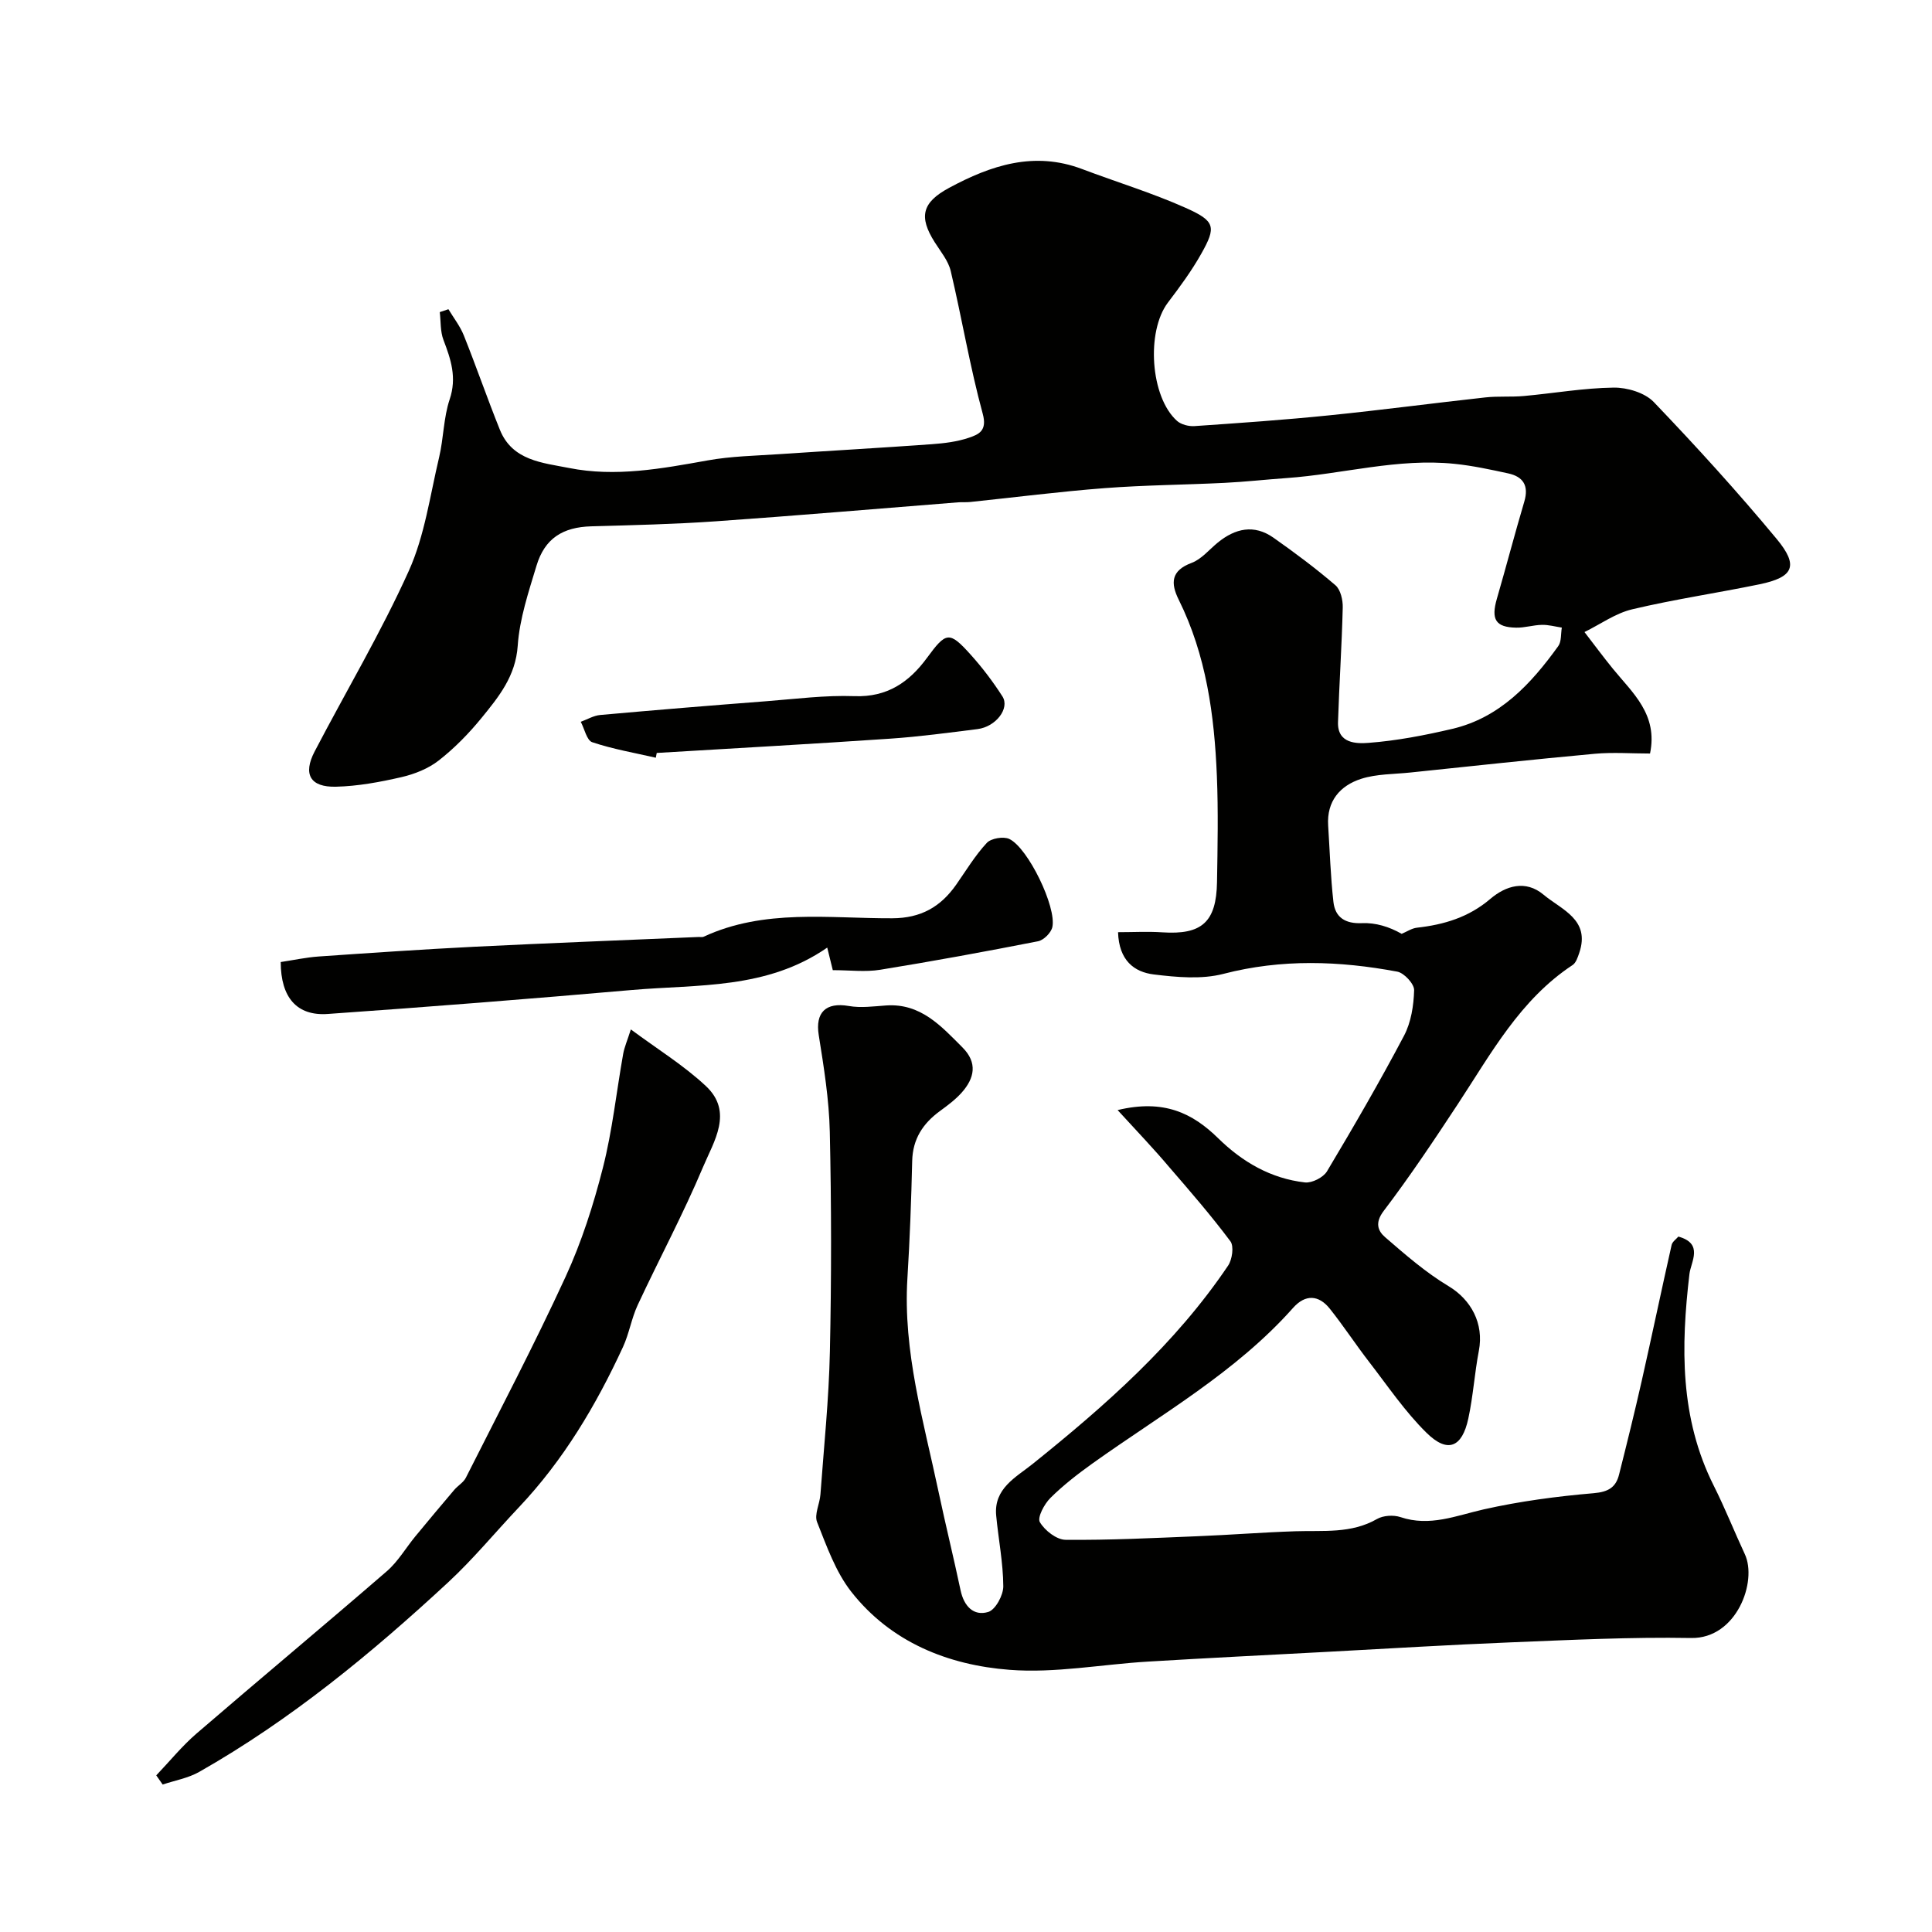 <svg enable-background="new 0 0 400 400" viewBox="0 0 400 400" xmlns="http://www.w3.org/2000/svg"><g fill="#010100"><path d="m231.39 229.83c9.6-2.31 15.53.65 20.82 5.83 5.01 4.92 10.92 8.35 17.97 9.15 1.45.16 3.8-1.03 4.56-2.3 5.52-9.24 10.93-18.57 15.95-28.08 1.46-2.77 2-6.24 2.09-9.42.04-1.29-2.06-3.57-3.48-3.84-12-2.24-23.95-2.67-36.01.46-4.52 1.17-9.65.7-14.4.12-4.06-.49-7.23-2.89-7.41-8.75 3.1 0 6.15-.17 9.18.03 8.14.54 11.17-2.1 11.31-10.4.12-7.33.27-14.68-.03-22-.52-12.59-2.2-24.98-7.9-36.47-1.7-3.43-1.62-6.02 2.67-7.62 2.04-.76 3.63-2.74 5.4-4.19 3.62-2.96 7.52-3.85 11.54-1.03 4.41 3.1 8.75 6.34 12.84 9.85 1.06.91 1.55 3.05 1.51 4.6-.19 7.92-.73 15.83-.98 23.75-.14 4.47 3.88 4.47 6.35 4.28 5.8-.44 11.6-1.56 17.28-2.89 9.87-2.31 16.33-9.31 21.97-17.14.69-.96.51-2.54.74-3.83-1.37-.21-2.75-.6-4.12-.57-1.78.03-3.57.62-5.34.58-4.27-.08-5.22-1.72-3.99-5.98 1.94-6.69 3.7-13.44 5.68-20.12.97-3.27-.2-5.16-3.34-5.84-3.65-.79-7.32-1.59-11.03-1.97-11.79-1.24-23.23 2.12-34.87 2.94-4.27.3-8.53.78-12.8.99-8.26.41-16.55.46-24.8 1.09-9.3.71-18.57 1.9-27.86 2.87-.83.09-1.67.01-2.5.07-16.73 1.32-33.45 2.76-50.19 3.93-8.58.6-17.2.8-25.8 1.04-5.88.17-9.61 2.49-11.32 8.14-1.64 5.44-3.51 10.98-3.89 16.57-.43 6.32-3.93 10.59-7.49 14.96-2.62 3.21-5.59 6.25-8.85 8.8-2.17 1.7-5.02 2.83-7.74 3.46-4.44 1.02-9.01 1.87-13.55 1.98-5.35.13-6.87-2.59-4.42-7.29 6.5-12.47 13.73-24.6 19.5-37.4 3.29-7.29 4.39-15.59 6.27-23.49.94-3.96.91-8.2 2.19-12.02 1.52-4.51.25-8.28-1.29-12.31-.67-1.76-.53-3.83-.76-5.75.6-.2 1.19-.4 1.79-.6 1.08 1.8 2.42 3.5 3.19 5.43 2.59 6.47 4.86 13.07 7.47 19.54 2.58 6.4 8.86 6.82 14.31 7.9 9.63 1.92 19.18.14 28.72-1.57 4.84-.87 9.83-.96 14.76-1.29 10.53-.71 21.07-1.3 31.6-2.06 2.6-.19 5.27-.51 7.71-1.34 2.02-.69 3.84-1.42 2.86-4.98-2.65-9.72-4.3-19.71-6.62-29.53-.5-2.13-2.09-4.03-3.31-5.96-3.35-5.28-2.64-8.24 2.96-11.26 8.69-4.69 17.63-7.65 27.55-3.9 7.14 2.7 14.49 4.93 21.45 8.04 6.13 2.73 6.35 3.94 3.22 9.49-1.99 3.54-4.43 6.86-6.9 10.11-4.54 5.99-3.65 19.58 1.89 24.51.86.76 2.42 1.15 3.61 1.07 9.34-.64 18.69-1.29 28-2.24 10.75-1.09 21.47-2.52 32.22-3.7 2.63-.29 5.32-.05 7.96-.29 6.2-.56 12.39-1.66 18.59-1.74 2.8-.04 6.45 1.05 8.31 2.98 8.78 9.17 17.34 18.58 25.45 28.35 4.63 5.58 3.5 7.93-3.54 9.39-8.77 1.81-17.66 3.11-26.37 5.18-3.47.82-6.6 3.1-9.88 4.71 1.96 2.54 3.87 5.13 5.89 7.61 4.09 5.01 9.36 9.46 7.68 17.54-3.84 0-7.67-.29-11.43.05-12.74 1.17-25.46 2.55-38.18 3.88-3.42.36-6.99.28-10.2 1.31-4.38 1.41-7.15 4.62-6.83 9.67.34 5.27.5 10.56 1.09 15.81.37 3.24 2.47 4.55 5.94 4.4 2.77-.12 5.58.72 8.19 2.21 1.06-.44 2.08-1.15 3.17-1.27 5.61-.63 10.71-2.15 15.18-5.96 3.21-2.73 7.3-4 11.03-.87 3.74 3.13 9.75 5.14 7.38 12.07-.31.9-.67 2.03-1.37 2.49-10.89 7.18-16.89 18.35-23.78 28.82-4.93 7.49-9.92 14.97-15.34 22.1-1.86 2.45-1.2 4.14.33 5.45 4.17 3.61 8.4 7.29 13.1 10.11 4.66 2.79 7.37 7.73 6.28 13.39-.89 4.64-1.18 9.4-2.18 14.02-1.29 6.01-4.29 7.24-8.63 2.98-4.47-4.39-8.04-9.7-11.9-14.69-2.8-3.62-5.3-7.46-8.15-11.03-2.31-2.89-5.08-3-7.59-.18-11.84 13.33-27.26 22.02-41.53 32.21-3.06 2.19-6.07 4.52-8.73 7.16-1.26 1.25-2.74 4.04-2.18 5 1.01 1.73 3.47 3.65 5.33 3.66 9.1.09 18.2-.37 27.3-.74 6.77-.27 13.53-.81 20.3-1.03 5.73-.19 11.52.54 16.88-2.54 1.29-.74 3.41-.87 4.85-.39 6.07 2.04 11.5-.3 17.24-1.6 7.47-1.68 15.14-2.7 22.77-3.35 3.03-.26 4.59-1.21 5.25-3.86 1.63-6.46 3.23-12.93 4.7-19.43 2.11-9.35 4.07-18.74 6.18-28.1.15-.68.96-1.22 1.4-1.74 5.28 1.46 2.59 5.22 2.29 7.75-1.77 15.04-2.01 29.81 5.04 43.84 2.33 4.63 4.24 9.47 6.43 14.17 2.63 5.64-1.7 17.52-11.12 17.35-12.42-.22-24.87.4-37.3.9-12.71.51-25.41 1.29-38.11 1.97-12.37.66-24.74 1.27-37.11 2.02-9.54.57-19.16 2.43-28.59 1.7-12.71-.98-24.56-5.7-32.77-16.16-3.24-4.13-5.1-9.45-7.08-14.43-.62-1.56.55-3.78.69-5.71.72-9.86 1.75-19.72 1.96-29.6.33-15.16.32-30.34-.02-45.49-.15-6.69-1.23-13.39-2.29-20.03-.74-4.66 1.45-6.85 6.22-6.02 2.5.44 5.16.07 7.73-.11 7.15-.49 11.38 4.25 15.8 8.68 3.19 3.19 2.5 6.39-.17 9.38-1.3 1.45-2.91 2.65-4.5 3.81-3.51 2.57-5.62 5.77-5.73 10.31-.19 8.1-.49 16.21-.99 24.3-.94 15.18 3.35 29.56 6.43 44.13 1.45 6.85 3.13 13.64 4.58 20.49.69 3.24 2.67 5.39 5.72 4.47 1.5-.45 3.14-3.48 3.12-5.33-.03-4.88-1.01-9.74-1.47-14.62-.54-5.64 4.13-7.95 7.54-10.69 15.1-12.13 29.55-24.85 40.47-41.06.86-1.27 1.25-4.02.48-5.05-3.97-5.31-8.33-10.34-12.67-15.36-3.15-3.74-6.59-7.33-10.68-11.8z"/><path d="m32.35 367.57c2.77-2.9 5.32-6.06 8.34-8.66 13.07-11.26 26.33-22.3 39.38-33.59 2.32-2 3.93-4.81 5.91-7.22 2.66-3.23 5.35-6.44 8.06-9.63.75-.89 1.91-1.53 2.41-2.52 6.97-13.82 14.17-27.53 20.64-41.59 3.32-7.21 5.78-14.91 7.74-22.61s2.79-15.69 4.19-23.54c.25-1.41.85-2.75 1.59-5.08 5.51 4.09 10.96 7.44 15.54 11.73 5.74 5.37 1.63 11.47-.58 16.73-4.09 9.72-9.09 19.05-13.55 28.62-1.28 2.76-1.76 5.89-3.03 8.65-5.58 12.09-12.33 23.45-21.55 33.2-4.89 5.17-9.44 10.71-14.64 15.53-15.91 14.74-32.62 28.51-51.57 39.27-2.28 1.29-5.02 1.76-7.55 2.61-.45-.62-.89-1.26-1.33-1.9z"/><path d="m172.42 200.86c-.39-1.61-.73-2.99-1.15-4.67-12.55 8.69-26.78 7.59-40.47 8.78-20.96 1.83-41.95 3.49-62.94 4.96-6.39.45-9.73-3.39-9.74-10.75 2.55-.38 5.2-.96 7.88-1.15 10.69-.74 21.38-1.47 32.08-2.01 15.53-.77 31.07-1.36 46.61-2.03.33-.01.71.08.99-.05 12.56-5.83 25.94-3.77 39.04-3.82 5.95-.02 10.02-2.36 13.25-6.96 2.05-2.93 3.92-6.05 6.34-8.65.88-.95 3.45-1.38 4.66-.81 3.88 1.86 9.8 14.09 8.91 18.23-.25 1.18-1.79 2.72-2.97 2.95-10.86 2.13-21.75 4.13-32.68 5.9-3.08.5-6.3.08-9.81.08z"/><path d="m135.78 156.88c-4.4-1.01-8.89-1.78-13.16-3.21-1.14-.38-1.6-2.76-2.38-4.23 1.35-.49 2.66-1.29 4.04-1.41 11.45-1.03 22.91-1.97 34.38-2.85 6.08-.47 12.19-1.27 18.26-1.05 6.78.25 11.32-2.91 14.99-7.91 3.99-5.43 4.61-5.63 9.11-.62 2.4 2.67 4.59 5.57 6.52 8.58 1.58 2.47-1.35 6.29-5.15 6.77-6.01.75-12.02 1.57-18.05 1.98-16.12 1.1-32.25 1.99-48.37 2.96-.06.33-.12.66-.19.99z"/></g></svg>